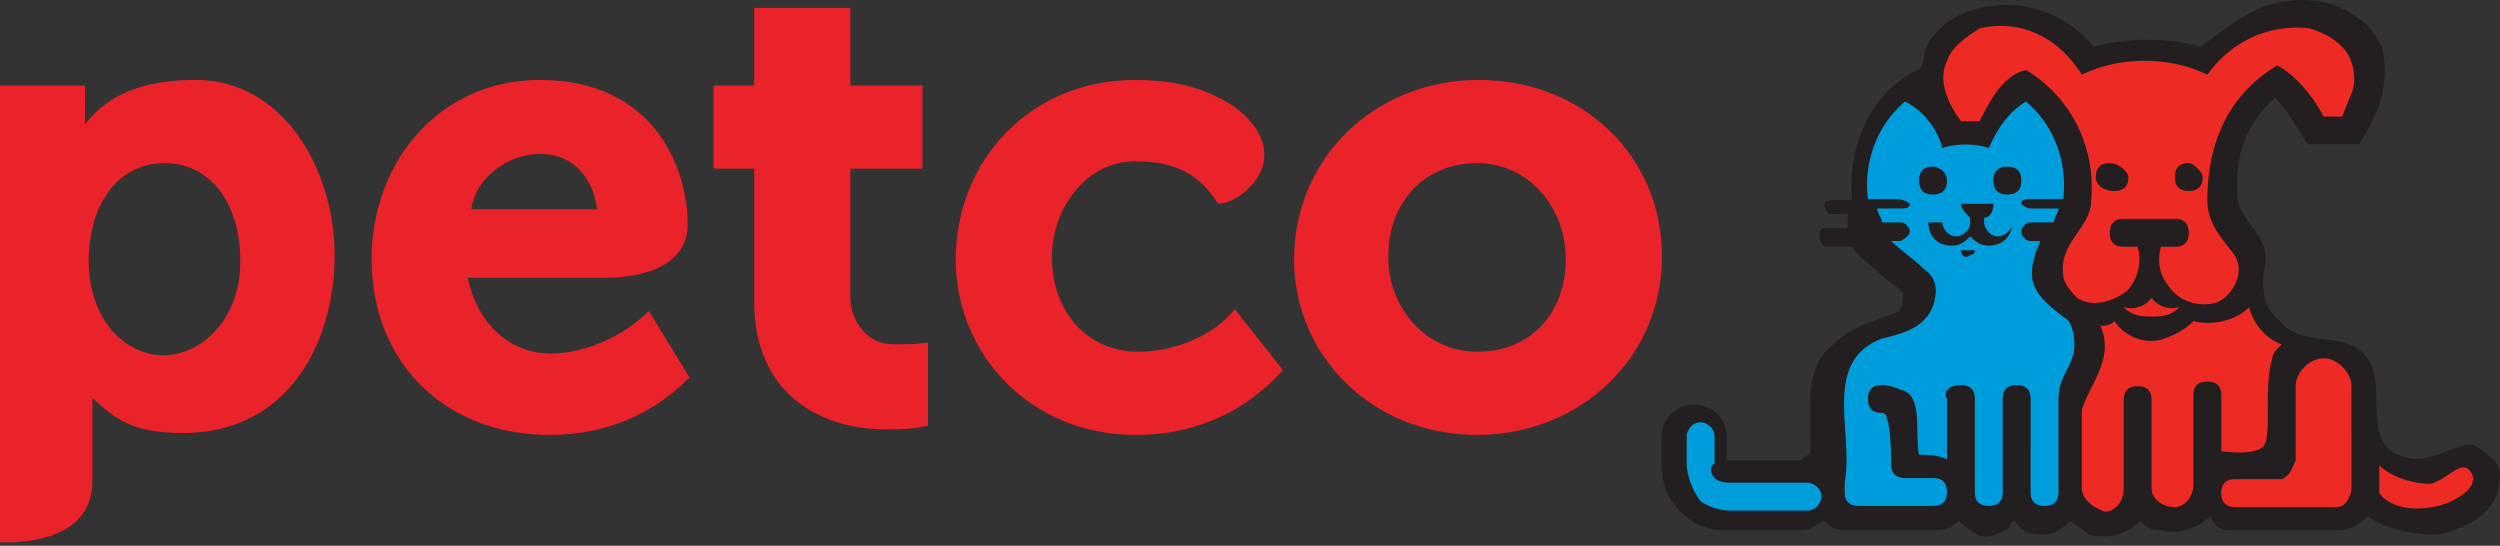 <svg id="svg2985" xmlns="http://www.w3.org/2000/svg" xmlns:xlink="http://www.w3.org/1999/xlink" viewBox="0 0 2500.97 545.942"><rect x="0" y="0" width="2500.97" height="545.942" fill="#333333" stroke="none"/><defs><style>.cls-1,.cls-4,.cls-6{fill:none;}.cls-2{clip-path:url(#clip-path);}.cls-3{fill:#fff;}.cls-4{stroke:#fff;stroke-width:4.42px;}.cls-4,.cls-6{stroke-miterlimit:184.935;}.cls-5{fill:#27adea;}.cls-6{stroke:#27adea;stroke-width:8.858px;}.cls-7{fill:#231f20;}.cls-8{fill:#ea2229;}.cls-9{fill:#009ddc;}.cls-10{fill:#ee2a24;}</style><clipPath id="clip-path" transform="translate(-52.812 -38.383)"><polygon class="cls-1" points="51.868 43.454 51.868 585.314 1692.244 585.314 1806.904 43.454 51.868 43.454"/></clipPath></defs><g id="g2993"><g id="g3621"><g class="cls-2"><g id="g3623"><g id="g3629"><path id="path3631" class="cls-3" d="M2445.892,489.647h-5.548s-9.247,16.644-35.138,16.644c-9.247,0-20.343-3.699-27.74-11.096V452.66c0-51.782-35.138-68.426-62.878-81.372-25.891-12.945-48.083-22.192-48.083-57.33,0-22.192-9.247-38.836-11.096-42.535l-7.397-16.644a104.72,104.72,0,0,1-5.548-33.288c0-11.096,3.699-25.891,11.096-40.686,9.247-22.192,25.891-40.686,33.288-40.686,5.548,0,9.247,5.548,16.644,16.644,7.397,12.945,18.494,29.59,40.686,29.59,27.74,0,44.384-35.138,44.384-66.577,0-18.494-5.548-36.987-16.644-48.083C2358.973,56.898,2338.63,49.501,2312.739,49.501c-55.481,0-85.07,29.59-98.016,44.384-11.096-3.699-31.439-11.096-57.33-11.096-27.74,0-48.083,5.548-57.33,11.096-11.096-14.795-42.535-44.384-98.016-44.384-25.891,0-46.234,7.397-59.179,22.192-11.096,12.945-16.644,29.59-16.644,48.083v1.849c-3.699-1.849-9.247-1.849-12.945-1.849-14.795,0-31.439,25.891-38.836,36.987s-22.192,38.836-22.192,66.577c0,48.083,22.192,73.974,38.836,92.468,9.247,11.096,16.644,18.494,16.644,27.74,0,5.548-12.945,12.945-24.042,18.494-24.042,12.945-57.33,31.439-57.33,72.125v38.836a35.114,35.114,0,0,1-35.138,35.138c-14.795,0-24.042-12.945-24.042-12.945l-3.699-5.548-5.548,1.849c-12.945,1.849-38.836,12.945-38.836,38.836,0,31.439,40.686,51.782,77.673,51.782a140.784,140.784,0,0,0,55.481-11.096c5.548,3.699,16.644,7.397,29.59,7.397h449.393c12.945,0,24.042-5.548,29.59-7.397,9.247,3.699,25.891,11.096,55.481,11.096,40.686,0,75.823-22.192,75.823-49.933-3.699-29.59-31.439-40.686-46.234-42.535" transform="translate(-52.812 -38.383)"/></g><g id="g3633"><path id="path3635" class="cls-4" d="M2445.892,489.647h-5.548s-9.247,16.644-35.138,16.644c-9.247,0-20.343-3.699-27.74-11.096V452.66c0-51.782-35.138-68.426-62.878-81.372-25.891-12.945-48.083-22.192-48.083-57.33,0-22.192-9.247-38.836-11.096-42.535l-7.397-16.644a104.72,104.72,0,0,1-5.548-33.288c0-11.096,3.699-25.891,11.096-40.686,9.247-22.192,25.891-40.686,33.288-40.686,5.548,0,9.247,5.548,16.644,16.644,7.397,12.945,18.494,29.59,40.686,29.59,27.74,0,44.384-35.138,44.384-66.577,0-18.494-5.548-36.987-16.644-48.083C2358.973,56.898,2338.63,49.501,2312.739,49.501c-55.481,0-85.07,29.59-98.016,44.384-11.096-3.699-31.439-11.096-57.33-11.096-27.74,0-48.083,5.548-57.33,11.096-11.096-14.795-42.535-44.384-98.016-44.384-25.891,0-46.234,7.397-59.179,22.192-11.096,12.945-16.644,29.59-16.644,48.083v1.849c-3.699-1.849-9.247-1.849-12.945-1.849-14.795,0-31.439,25.891-38.836,36.987s-22.192,38.836-22.192,66.577c0,48.083,22.192,73.974,38.836,92.468,9.247,11.096,16.644,18.494,16.644,27.74,0,5.548-12.945,12.945-24.042,18.494-24.042,12.945-57.33,31.439-57.33,72.125v38.836a35.114,35.114,0,0,1-35.138,35.138c-14.795,0-24.042-12.945-24.042-12.945l-3.699-5.548-5.548,1.849c-12.945,1.849-38.836,12.945-38.836,38.836,0,31.439,40.686,51.782,77.673,51.782a140.784,140.784,0,0,0,55.481-11.096c5.548,3.699,16.644,7.397,29.59,7.397h449.393c12.945,0,24.042-5.548,29.59-7.397,9.247,3.699,25.891,11.096,55.481,11.096,40.686,0,75.823-22.192,75.823-49.933C2488.428,502.592,2460.687,491.496,2445.892,489.647Z" transform="translate(-52.812 -38.383)"/></g><g id="g3637"><path id="path3639" class="cls-5" d="M2002.751,265.561c0,1.849,0,5.548-3.699,7.397s-5.548,3.699-9.247,3.699a12.641,12.641,0,0,1-12.945-12.945v-7.397c7.397-1.849,12.945-9.247,12.945-18.494a48.083,48.083,0,0,0-36.987,0c0,7.397,5.548,14.795,12.945,18.494v7.397a12.641,12.641,0,0,1-12.945,12.945,12.641,12.641,0,0,1-12.945-12.945h-11.096c0,7.397,1.849,12.945,7.397,16.644,3.699,5.548,11.096,9.247,16.644,9.247,7.397,0,14.795-3.699,18.494-9.247,5.548,5.548,11.096,9.247,18.494,9.247s12.945-1.849,16.644-7.397c5.548-5.548,9.247-11.096,9.247-16.644H2002.751m7.397-59.179a14.587,14.587,0,0,0-14.795,14.795c0,7.397,7.397,12.945,14.795,12.945s14.795-5.548,14.795-12.945a14.587,14.587,0,0,0-14.795-14.795m-62.878,14.795a14.795,14.795,0,0,0-29.59,0c1.849,7.397,7.397,12.945,16.644,12.945a12.641,12.641,0,0,0,12.945-12.945m79.522,29.59c0,3.699,3.699,5.548,5.548,5.548H2034.19l31.439-5.548v1.849l-9.247,14.795-24.042-3.699c-3.699,0-5.548,1.849-7.397,5.548s1.849,5.548,5.548,7.397l20.343,3.699c-1.849,5.548-5.548,18.494-5.548,31.439,0,11.096,3.699,20.343,9.247,29.59,5.548,11.096,12.945,24.042,12.945,44.384,0,11.096-7.397,33.288-12.945,55.481-14.795,49.933-20.343,72.125-5.548,77.673,16.644,7.397,7.397,36.987,7.397,38.836h-40.686c1.849-11.096,5.548-35.138-12.945-48.083h-3.699l16.644-64.727c1.849-5.548-1.849-9.247-5.548-11.096-5.548-1.849-9.247,1.849-11.096,5.548l-11.096,42.535L1976.86,439.4c-1.849-3.699-5.548-7.397-11.096-5.548-1.849,1.849-5.548,5.548-3.699,11.096L1975.011,496.73c0,1.849,3.699,18.494,16.644,25.891,12.945,9.247,5.548,35.138,5.548,35.138h-42.535c1.849-9.247,3.699-29.59-5.548-42.535-3.699-3.699-7.397-7.397-12.945-9.247L1919.53,439.4c-1.849-3.699-5.548-7.397-11.096-5.548-3.699,1.849-7.397,5.548-5.548,11.096l14.795,59.179c-12.945-1.849-14.795-7.397-16.644-7.397v-5.548c1.849-3.699,0-9.247-5.548-11.096-3.699-1.849-9.247,0-11.096,5.548-1.849,1.849-3.699,11.096,0,18.494,5.548,11.096,18.494,16.644,40.686,18.494,3.699,0,5.548,1.849,7.397,3.699,5.548,7.397,3.699,25.891,1.849,33.288h-59.179a38.692,38.692,0,0,1-22.192-7.397l-5.548-3.699-5.548,3.699s-18.494,11.096-49.933,11.096c-27.74,0-57.33-16.644-57.33-31.439,0-11.096,11.096-14.795,16.644-16.644,5.548,7.397,18.494,16.644,36.987,16.644,31.439,0,55.481-25.891,55.481-55.481V433.852c0-27.74,24.042-40.686,46.234-53.631,18.494-9.247,35.138-20.343,35.138-36.987s-11.096-29.59-22.192-42.535c-5.548-5.548-11.096-11.096-14.795-18.494l22.192-3.699c3.699,0,5.548-3.699,5.548-7.397s-3.699-5.548-7.397-5.548l-27.74,5.548c-3.699-5.548-5.548-11.096-7.397-18.494l35.138,5.548h1.849q5.548,0,5.548-5.548c0-3.699-1.849-5.548-5.548-7.397l-40.686-5.548c-1.849-5.548-1.849-12.945-1.849-18.494,0-33.288,31.439-77.673,42.535-83.221,11.096-1.849,25.891,22.192,35.138,42.535l3.699,9.247,9.247-1.849c9.247-1.849,18.494-1.849,25.891,0l9.247,3.699L1997.203,182.34c7.397-22.192,22.192-46.234,31.439-46.234,9.247,5.548,42.535,49.933,42.535,83.221,0,5.548,0,12.945-1.849,18.494l-36.987,7.397q-5.548,0-5.548,5.548" transform="translate(-52.812 -38.383)"/></g><g id="g3641"><path id="path3643" class="cls-6" d="M2002.751,265.561c0,1.849,0,5.548-3.699,7.397s-5.548,3.699-9.247,3.699a12.641,12.641,0,0,1-12.945-12.945v-7.397c7.397-1.849,12.945-9.247,12.945-18.494a48.083,48.083,0,0,0-36.987,0c0,7.397,5.548,14.795,12.945,18.494v7.397a12.641,12.641,0,0,1-12.945,12.945,12.641,12.641,0,0,1-12.945-12.945h-11.096c0,7.397,1.849,12.945,7.397,16.644,3.699,5.548,11.096,9.247,16.644,9.247,7.397,0,14.795-3.699,18.494-9.247,5.548,5.548,11.096,9.247,18.494,9.247s12.945-1.849,16.644-7.397c5.548-5.548,9.247-11.096,9.247-16.644H2002.751" transform="translate(-52.812 -38.383)"/></g><g id="g3645"><path id="path3647" class="cls-6" d="M2009.316,206.899a14.587,14.587,0,0,0-14.795,14.795c0,7.397,7.397,14.795,14.795,14.795s14.795-7.397,14.795-16.644C2024.111,212.447,2018.563,205.05,2009.316,206.899Z" transform="translate(-52.812 -38.383)"/></g><g id="g3649"><path id="path3651" class="cls-6" d="M1947.214,221.176a14.795,14.795,0,0,0-29.59,0c0,7.397,7.397,14.795,14.795,14.795C1941.666,234.122,1947.214,228.574,1947.214,221.176Z" transform="translate(-52.812 -38.383)"/></g><g id="g3653"><path id="path3655" class="cls-6" d="M2026.144,251.987c0,3.699,3.699,5.548,5.548,5.548h1.849l31.439-5.548V253.836l-7.397,14.795-24.042-3.699c-3.699,0-5.548,1.849-7.397,5.548,0,3.699,1.849,5.548,5.548,7.397l20.343,3.699c-3.699,7.397-7.397,20.343-7.397,33.288,0,11.096,3.699,20.343,9.247,29.59,7.397,9.247,12.945,20.343,12.945,42.535,0,11.096-7.397,33.288-12.945,55.481-14.795,49.933-20.343,72.125-5.548,77.673,16.644,7.397,7.397,36.987,7.397,38.836h-40.686c1.849-11.096,5.548-35.138-12.945-48.083l-1.849-1.849,16.644-64.727c1.849-3.699-1.849-9.247-5.548-11.096s-9.247,1.849-11.096,5.548l-11.096,42.535-11.096-42.535c-1.849-3.699-5.548-7.397-11.096-5.548-3.699,1.849-7.397,5.548-5.548,11.096l12.945,51.782c0,1.849,3.699,18.494,16.644,25.891,12.945,9.247,5.548,35.138,5.548,35.138h-40.686c1.849-9.247,3.699-29.59-5.548-42.535-3.699-3.699-7.397-7.397-12.945-9.247l-16.644-66.577c-1.849-3.699-5.548-7.397-11.096-5.548-3.699,1.849-7.397,5.548-5.548,11.096l14.795,59.179c-12.945-1.849-14.795-7.397-16.644-7.397v-5.548c1.849-3.699,0-9.247-5.548-11.096-3.699-1.849-9.247,0-11.096,5.548-1.849,1.849-3.699,11.096,0,18.494,5.548,11.096,18.494,16.644,40.686,18.494,3.699,0,5.548,1.849,7.397,3.699,5.548,7.397,3.699,25.891,1.849,33.288h-59.179a38.692,38.692,0,0,1-22.192-7.397l-5.548-3.699-5.548,3.699s-18.494,11.096-49.933,11.096c-27.74,0-57.33-16.644-57.33-31.439,0-11.096,11.096-14.795,16.644-16.644,5.548,7.397,18.494,16.644,36.987,16.644,31.439,0,55.481-25.891,55.481-55.481V433.223c0-27.74,24.042-40.686,46.234-53.631,18.494-9.247,35.138-20.343,35.138-36.987s-11.096-29.59-22.192-42.535c-5.548-5.548-11.096-11.096-14.795-18.494l22.192-3.699c3.699,0,5.548-3.699,5.548-7.397s-3.699-5.548-7.397-5.548l-27.74,5.548a90.148,90.148,0,0,0-7.397-20.343l36.987,5.548h1.849q5.548,0,5.548-5.548c0-3.699-1.849-5.548-5.548-7.397l-40.686-5.548c-1.849-5.548-1.849-12.945-1.849-18.494,0-33.288,31.439-77.673,42.535-83.221,9.247,1.849,24.042,24.042,31.439,44.384l3.699,9.247,9.247-1.849c9.247-1.849,18.494-1.849,25.891,0l9.247,1.849,3.699-9.247c7.397-20.343,22.192-42.535,31.439-44.384,9.247,5.548,42.535,49.933,42.535,83.221,0,5.548,0,12.945-1.849,18.494l-36.987,7.397c-3.699,0-5.548,3.699-5.548,7.397Z" transform="translate(-52.812 -38.383)"/></g><g id="g3657"><path id="path3659" class="cls-7" d="M2002.751,265.561c0,1.849,0,5.548-3.699,7.397s-5.548,3.699-9.247,3.699a12.641,12.641,0,0,1-12.945-12.945v-7.397c7.397-1.849,12.945-9.247,12.945-18.494a48.083,48.083,0,0,0-36.987,0c0,7.397,5.548,14.795,12.945,18.494v7.397a12.641,12.641,0,0,1-12.945,12.945,12.641,12.641,0,0,1-12.945-12.945h-11.096c0,7.397,1.849,12.945,7.397,16.644,3.699,5.548,11.096,9.247,16.644,9.247,7.397,0,14.795-3.699,18.494-9.247,5.548,5.548,11.096,9.247,18.494,9.247s12.945-1.849,16.644-7.397c5.548-5.548,9.247-11.096,9.247-16.644H2002.751m7.397-59.179a14.587,14.587,0,0,0-14.795,14.795c0,7.397,7.397,12.945,14.795,12.945s14.795-5.548,14.795-12.945a14.587,14.587,0,0,0-14.795-14.795m-62.878,14.795a14.795,14.795,0,0,0-29.59,0c1.849,7.397,7.397,12.945,16.644,12.945a12.641,12.641,0,0,0,12.945-12.945m233.018,0a14.795,14.795,0,0,1,29.59,0c0,7.397-7.397,12.945-14.795,12.945s-14.795-5.548-14.795-12.945m-75.823,0a14.795,14.795,0,0,1,29.59,0c-1.849,7.397-7.397,12.945-14.795,12.945-9.247,0-14.795-5.548-14.795-12.945m264.457-105.413c0,25.891-12.945,48.083-24.042,48.083s-14.795-7.397-22.192-20.343c-7.397-11.096-14.795-25.891-33.288-25.891-27.74,0-49.933,49.933-51.782,53.631-5.548,12.945-12.945,31.439-12.945,48.083,0,14.795,1.849,27.74,7.397,40.686l9.247,18.494s9.247,14.795,9.247,33.288c-1.849,20.343-20.343,36.987-40.686,36.987-25.891,0-44.384-18.494-44.384-40.686V293.301c16.644-3.699,27.74-18.494,27.74-35.138,0,0-14.795-7.397-36.987-7.397a101.198,101.198,0,0,0-36.987,7.397c0,16.644,11.096,31.439,27.74,35.138V308.096c0,22.192-18.494,42.535-42.535,42.535-22.192,0-38.836-16.644-42.535-36.987,0-18.494,9.247-33.288,9.247-33.288l9.247-18.494c5.548-12.945,7.397-27.74,7.397-40.686,0-27.74-16.644-55.481-22.192-66.577-7.397-11.096-24.042-36.987-38.836-36.987h-1.849c-16.644,0-25.891,12.945-31.439,25.891-3.699,3.699-5.548,9.247-7.397,12.945-5.548,3.699-9.247,7.397-16.644,7.397-11.096,0-24.042-22.192-24.042-46.234,0-9.247,1.849-24.042,12.945-35.138q13.87-16.644,44.384-16.644c59.179,0,85.07,38.836,85.07,40.686l3.699,9.247,9.247-5.548s22.192-11.096,55.481-11.096c35.138,0,55.481,11.096,55.481,11.096l9.247,5.548,5.548-9.247s25.891-40.686,85.07-40.686c20.343,0,35.138,5.548,44.384,14.795,9.247,11.096,12.945,25.891,12.945,35.138m120.208,416.104c0,27.74-33.288,49.933-75.823,49.933-29.59,0-48.083-7.397-55.481-11.096-5.548,3.699-16.644,7.397-29.59,7.397H1878.844c-12.945,0-24.042-3.699-29.59-7.397a140.784,140.784,0,0,1-55.481,11.096c-36.987,0-77.673-22.192-77.673-51.782,0-25.891,25.891-36.987,38.836-38.836l5.548-1.849,3.699,5.548s9.247,12.945,24.042,12.945a35.114,35.114,0,0,0,35.138-35.138V430.153c0-40.686,33.288-59.179,57.33-72.125,12.945-5.548,25.891-12.945,25.891-18.494,0-9.247-7.397-16.644-16.644-27.74-16.644-18.494-38.836-44.384-38.836-92.468,0-27.74,14.795-55.481,22.192-66.577s24.042-36.987,38.836-36.987c5.548,0,9.247,1.849,12.945,1.849v-1.849c0-18.494,5.548-36.987,16.644-48.083,12.945-14.795,33.288-22.192,59.179-22.192,55.481,0,85.07,29.59,98.016,44.384a238.435,238.435,0,0,1,57.33-11.096c27.74,0,48.083,5.548,57.33,11.096,11.096-14.795,42.535-44.384,98.016-44.384,25.891,0,46.234,7.397,59.179,22.192,11.096,12.945,16.644,29.59,16.644,48.083,0,33.288-18.494,66.577-44.384,66.577-22.192,0-33.288-16.644-40.686-29.59-7.397-11.096-11.096-16.644-16.644-16.644-7.397,0-22.192,18.494-33.288,40.686-7.397,14.795-11.096,29.59-11.096,40.686a104.72,104.72,0,0,0,5.548,33.288l11.096,18.494c1.849,3.699,11.096,20.343,11.096,42.535,0,33.288,20.343,44.384,48.083,57.33s61.029,29.59,62.878,81.372v42.535c7.397,7.397,18.494,11.096,27.74,11.096,24.042,0,35.138-16.644,35.138-16.644h5.548c12.945,3.699,40.686,14.795,40.686,44.384m-73.974,29.59c-35.138,0-49.933-11.096-49.933-11.096l-5.548-5.548-5.548,5.548a38.692,38.692,0,0,1-22.192,7.397h-73.974s-14.795-18.494-7.397-31.439c9.247-18.494,27.74-22.192,51.782-22.192,11.096,0,16.644-5.548,18.494-9.247,5.548-11.096-3.699-29.59-7.397-33.288-5.548-5.548-11.096-5.548-14.795-3.699a6.969,6.969,0,0,0-1.849,11.096c3.699,5.548,7.397,12.945,7.397,16.644h-3.699c-5.548,0-14.795,0-22.192,1.849l-5.548-20.343c-1.849-3.699-5.548-7.397-11.096-5.548-3.699,1.849-7.397,5.548-5.548,11.096l5.548,20.343c-11.096,3.699-20.343,12.945-27.74,25.891-7.397,14.795-1.849,29.59,3.699,38.836h-68.426c-1.849-14.795-3.699-36.987,7.397-42.535,3.699-1.849,7.397-1.849,9.247-3.699,7.397-1.849,14.795-3.699,18.494-11.096s3.699-16.644-1.849-29.59L2196.933,439.4c-1.849-3.699-5.548-7.397-11.096-5.548-3.699,1.849-7.397,5.548-5.548,11.096l7.397,33.288c3.699,12.945,3.699,16.644,3.699,16.644s-5.548,1.849-7.397,1.849c-3.699,0-7.397,1.849-12.945,3.699s-11.096,7.397-12.945,11.096c-3.699-5.548-7.397-9.247-12.945-11.096s-9.247-3.699-12.945-3.699c-1.849,0-7.397-1.849-7.397-1.849s-1.849-3.699,3.699-16.644l7.397-33.288c0-5.548-3.699-9.247-7.397-11.096s-9.247,1.849-11.096,5.548l-7.397,33.288c-5.548,14.795-5.548,24.042-1.849,31.439s11.096,9.247,18.494,11.096a14.126,14.126,0,0,1,9.247,3.699c9.247,3.699,9.247,25.891,7.397,42.535h-68.426c3.699-16.644,5.548-42.535-16.644-55.481,0-9.247,7.397-36.987,12.945-55.481,9.247-27.74,14.795-49.933,14.795-64.727a82.077,82.077,0,0,0-3.699-24.042c9.247,3.699,16.644,3.699,24.042,3.699,5.548,0,11.096,0,16.644-1.849,9.247,9.247,20.343,12.945,33.288,12.945s24.042-5.548,33.288-12.945c5.548,1.849,11.096,1.849,16.644,1.849a58.695,58.695,0,0,0,48.083-24.042c11.096,24.042,33.288,35.138,53.631,44.384,27.74,12.945,49.933,24.042,49.933,62.878v51.782l1.849,3.699c12.945,12.945,29.59,20.343,44.384,20.343,20.343,0,35.138-9.247,42.535-14.795,7.397,1.849,20.343,7.397,20.343,20.343,1.849,16.644-24.042,31.439-51.782,31.439M2139.603,356.179q8.322,5.548,16.644,5.548t16.644-5.548c-5.548-5.548-11.096-11.096-14.795-18.494a87.67,87.67,0,0,1-18.494,18.494m-112.811-105.413c0,3.699,3.699,5.548,5.548,5.548H2034.19l31.439-5.548v1.849l-9.247,14.795-24.042-3.699c-3.699,0-5.548,1.849-7.397,5.548s1.849,5.548,5.548,7.397l20.343,3.699c-1.849,5.548-5.548,18.494-5.548,31.439,0,11.096,3.699,20.343,9.247,29.59,5.548,11.096,12.945,24.042,12.945,44.384,0,11.096-7.397,33.288-12.945,55.481-14.795,49.933-20.343,72.125-5.548,77.673,16.644,7.397,7.397,36.987,7.397,38.836h-40.686c1.849-11.096,5.548-35.138-12.945-48.083h-3.699l16.644-64.727c1.849-5.548-1.849-9.247-5.548-11.096-5.548-1.849-9.247,1.849-11.096,5.548l-11.096,42.535L1976.86,439.4c-1.849-3.699-5.548-7.397-11.096-5.548-1.849,1.849-5.548,5.548-3.699,11.096L1975.011,496.73c0,1.849,3.699,18.494,16.644,25.891,12.945,9.247,5.548,35.138,5.548,35.138h-42.535c1.849-9.247,3.699-29.59-5.548-42.535-3.699-3.699-7.397-7.397-12.945-9.247L1919.53,439.4c-1.849-3.699-5.548-7.397-11.096-5.548-3.699,1.849-7.397,5.548-5.548,11.096l14.795,59.179c-12.945-1.849-14.795-7.397-16.644-7.397v-5.548c1.849-3.699,0-9.247-5.548-11.096-3.699-1.849-9.247,0-11.096,5.548-1.849,1.849-3.699,11.096,0,18.494,5.548,11.096,18.494,16.644,40.686,18.494,3.699,0,5.548,1.849,7.397,3.699,5.548,7.397,3.699,25.891,1.849,33.288h-59.179a38.692,38.692,0,0,1-22.192-7.397l-5.548-3.699-5.548,3.699s-18.494,11.096-49.933,11.096c-27.74,0-57.33-16.644-57.33-31.439,0-11.096,11.096-14.795,16.644-16.644,5.548,7.397,18.494,16.644,36.987,16.644,31.439,0,55.481-25.891,55.481-55.481V433.852c0-27.74,24.042-40.686,46.234-53.631,18.494-9.247,35.138-20.343,35.138-36.987s-11.096-29.59-22.192-42.535c-5.548-5.548-11.096-11.096-14.795-18.494l22.192-3.699c3.699,0,5.548-3.699,5.548-7.397s-3.699-5.548-7.397-5.548l-27.74,5.548c-3.699-5.548-5.548-11.096-7.397-18.494l35.138,5.548h1.849q5.548,0,5.548-5.548c0-3.699-1.849-5.548-5.548-7.397l-40.686-5.548c-1.849-5.548-1.849-12.945-1.849-18.494,0-33.288,31.439-77.673,42.535-83.221,11.096-1.849,25.891,22.192,35.138,42.535l3.699,9.247,9.247-1.849c9.247-1.849,18.494-1.849,25.891,0l9.247,3.699L1997.203,182.34c7.397-22.192,22.192-46.234,31.439-46.234,9.247,5.548,42.535,49.933,42.535,83.221,0,5.548,0,12.945-1.849,18.494l-36.987,7.397q-5.548,0-5.548,5.548" transform="translate(-52.812 -38.383)"/></g><g id="g3661"><path id="path3663" class="cls-8" d="M1619.214,297.74c0-51.782-36.987-96.166-88.769-96.166-55.481,0-88.769,42.535-88.769,92.468v1.849c0,49.933,36.987,94.317,88.769,94.317,57.33,0,88.769-42.535,88.769-92.468m-271.855,0c0-99.865,79.522-179.387,184.935-179.387s183.086,77.673,183.086,175.688v1.849c0,98.016-79.522,177.538-184.935,177.538s-183.086-79.522-183.086-175.689m-338.432,0c0-98.016,73.974-179.387,179.387-179.387,33.288,0,59.179,5.548,81.372,16.644,40.686,18.494,66.577,59.179,31.439,92.468-14.795,14.795-29.59,14.795-29.59,14.795-12.945-18.494-29.59-42.535-83.221-42.535-48.083,0-83.221,46.234-83.221,96.166,0,51.782,33.288,94.317,86.92,94.317,31.439,0,72.125-12.945,96.166-42.535l48.083,61.029c-33.288,36.987-81.372,64.727-147.948,64.727-103.564,0-179.387-79.522-179.387-175.689m-201.58,42.535V207.121H766.662V123.901h40.686V46.228h96.166v77.673h72.125v83.221H903.514V336.576c0,22.192,16.644,46.234,42.535,46.234,18.494,0,22.192,0,35.138-1.849V464.181c-16.644,3.699-25.891,3.699-42.535,3.699-64.727,0-131.304-35.138-131.304-127.605m-157.195-92.468c-3.699-29.59-22.192-55.481-57.33-55.481-31.439,0-64.727,24.042-68.426,55.481Zm-225.621,49.933c0-98.016,68.426-179.387,168.291-179.387,114.66,0,147.948,88.769,147.948,144.25,0,49.933-62.878,53.631-81.372,53.631H520.698c9.247,44.384,40.686,75.823,83.221,75.823,33.288,0,72.125-16.644,98.016-42.535l40.686,66.577c-36.987,36.987-83.221,57.33-140.551,57.33-103.564,0-177.538-72.125-177.538-175.689m-131.304,1.849c0-57.33-29.59-98.016-75.823-98.016S141.581,242.259,141.581,299.589s35.138,94.317,75.823,94.317c40.686-1.849,75.823-38.836,75.823-94.317m94.317-5.548c0,86.92-46.234,177.538-151.647,177.538-51.782,0-68.426-14.795-90.618-35.138V519.662c0,68.426-92.468,61.029-92.468,61.029V123.901H137.882v38.836c24.042-31.439,61.029-44.384,110.961-44.384,86.92,0,138.701,88.769,138.701,175.688" transform="translate(-52.812 -38.383)"/></g></g></g></g><g id="g3062"><path id="path3064" class="cls-7" d="M2542.659,494.276c-9.299-9.299-18.599-13.949-27.898-9.299-18.599,4.65-37.198,18.599-60.446,9.299-41.848-13.949-9.299-74.396-37.198-102.294-23.249-23.249-60.446-4.65-83.695-32.548-18.599-13.949-18.599-37.198-13.949-60.446,0-27.898-23.249-37.198-27.898-60.446-4.65-41.847,9.299-79.045,37.198-102.294,13.949,13.949,23.249,32.548,32.548,46.497h51.147c18.599-27.898,32.548-60.446,23.249-97.644-4.65-9.299-13.949-23.249-23.249-27.898-27.898-23.249-69.746-23.249-102.294-9.299-18.599,9.299-37.198,23.249-55.797,37.198-32.548-9.299-74.396-9.299-106.944,0-23.249-27.898-55.797-41.847-88.345-41.847s-65.096,13.949-79.045,41.847c-4.65,9.299,0,18.599-9.299,23.249-46.497,23.249-69.746,74.396-65.096,130.192h-13.949c-9.299,0-13.949,0-13.949,4.65s4.65,9.299,4.65,9.299h18.599v13.949h-23.249c-4.65,0-4.65,4.65-4.65,9.299s4.65,9.299,4.65,9.299h27.898c4.65,9.299,13.949,13.949,23.249,23.249s18.599,13.949,27.898,23.249c0,4.65,0,13.949-4.65,18.599-23.249,9.299-46.497,13.949-65.096,32.548-18.599,13.949-23.249,37.198-23.249,55.797V489.626s0,4.65-4.65,4.65L1854.5,498.925h-74.396V475.677c0-18.599-13.949-32.548-32.548-32.548s-32.548,13.949-32.548,32.548v27.898c0,4.65,0,27.898,18.599,46.497s37.198,18.599,41.847,18.599h79.045c9.299,0,13.949-4.65,23.249-9.299,4.65,4.65,9.299,9.299,18.599,9.299h83.695c13.949,0,23.249,0,32.548-9.299,4.65,4.65,9.299,9.299,18.599,13.949s18.599,0,27.898-4.65c4.65,0,4.65-9.299,9.299-9.299q6.975,13.949,27.898,13.949c13.949,0,23.249-9.299,27.898-13.949,4.65,4.65,13.949,9.299,18.599,13.949,18.599,4.65,37.198,0,51.147-13.949,4.65,4.65,9.299,9.299,18.599,9.299,18.599,4.65,37.198,0,51.147-13.949,4.65,9.299,9.299,13.949,18.599,13.949H2393.868q13.949,0,27.898-13.949c18.599,13.949,46.497,18.599,69.746,18.599,23.249-4.65,55.797-18.599,60.446-46.497,4.65-13.949,0-27.898-9.299-32.548" transform="translate(-52.812 -38.383)"/></g><g id="g3070"><path id="path3072" class="cls-9" d="M2074.923,219.02q0,13.949-13.949,13.949t-13.949-13.949q0-13.949,13.949-13.949t13.949,13.949m-74.396,0q0,13.949-13.949,13.949t-13.949-13.949q0-13.949,13.949-13.949c4.65,0,13.949,4.65,13.949,13.949m27.898,69.746c0,4.65-4.65,4.65-4.65,4.65-4.65,4.65-9.299,0-9.299-4.65Zm37.198-27.898c0,13.949-9.299,23.249-23.249,23.249-9.299,0-13.949-4.65-18.599-9.299-4.65,4.65-9.299,9.299-18.599,9.299-13.949,0-23.249-9.299-23.249-23.249h13.949c0,4.65,4.65,13.949,13.949,13.949,4.65,0,13.949-4.65,13.949-13.949V256.217c-4.65-4.65-9.299-9.299-9.299-13.949h32.548c0,9.299-4.65,13.949-9.299,13.949v4.65c0,4.65,4.65,13.949,13.949,13.949,4.65,0,13.949-4.65,13.949-13.949ZM1935.431,451.506q-13.949,0-13.949-13.949t13.949-13.949a46.335,46.335,0,0,1,18.599,4.65c23.249,4.65,13.949,41.847,18.599,65.096,9.299,0,18.599,0,27.898,4.65V437.557c-4.65-9.299,4.65-13.949,13.949-13.949s13.949,4.65,13.949,13.949V530.551q0,13.949,13.949,13.949t13.949-13.949V437.557q0-13.949,13.949-13.949t13.949,13.949V530.551q0,13.949,13.949,13.949T2112.12,530.551V437.557c0-18.599,9.299-27.898,13.949-41.847s0-32.548-4.65-37.198c-32.548-23.249-41.847-37.198-32.548-65.096,0-4.65,4.65-9.299,4.65-13.949h-9.299c-4.65,0-9.299-4.65-9.299-9.299s4.65-9.299,9.299-9.299h23.249c0-4.65,4.65-9.299,4.65-13.949h-27.898c-4.65,0-9.299-4.65-9.299-4.65,0-4.65,4.65-4.65,9.299-4.65h32.548c4.65-37.198-9.299-74.396-37.198-97.644-23.249,13.949-32.548,37.198-37.198,46.497-13.949-4.65-32.548-4.65-46.497,0-4.65-18.599-18.599-37.198-37.198-46.497-27.898,23.249-41.847,60.446-37.198,97.644h27.898c9.299,0,13.949,4.65,13.949,4.65,0,4.65-4.65,4.65-9.299,4.65h-23.249c0,4.65,4.65,9.299,4.65,13.949h18.599c4.65,0,9.299,4.65,9.299,9.299s-9.299,9.299-9.299,9.299h-9.299c9.299,9.299,23.249,18.599,32.548,27.898,13.949,9.299,13.949,23.249,9.299,37.198-9.299,23.249-32.548,27.898-51.147,32.548-60.446,23.249-27.898,92.994-37.198,144.141V530.551q0,13.949,13.949,13.949H1986.578q13.949,0,13.949-13.949T1986.578,516.602h-27.898q-13.949,0-13.949-13.949s0-37.198-4.65-46.497c0-4.65-4.65-4.65-4.65-4.65m-167.39,65.096c4.65,4.65,13.949,4.65,13.949,4.65h79.045c4.65,0,13.949,4.65,13.949,13.949,0,4.65-4.65,13.949-13.949,13.949H1781.99a55.39,55.39,0,0,1-27.898-9.299c-13.949-18.599-13.949-37.198-13.949-37.198V474.754c0-4.65,4.65-13.949,13.949-13.949,4.65,0,13.949,4.65,13.949,13.949V502.653c-4.65,0-4.65,9.299,0,13.949" transform="translate(-52.812 -38.383)"/></g><g id="g3074"><path id="path3076" class="cls-10" d="M2405.173,527.02c0,4.65-4.65,18.599-13.949,18.599H2288.93q-13.949,0-13.949-13.949T2288.93,517.72h46.497c9.299-4.65,9.299-9.299,13.949-18.599V424.726c0-13.949,13.949-27.898,27.898-27.898s27.898,13.949,27.898,27.898Zm-269.684,0V447.974c9.299-27.898,32.548-51.147,18.599-83.695,4.65,0,9.299,0,13.949-4.65,9.299,13.949,27.898,23.249,46.497,18.599,13.949-4.65,23.249-9.299,32.548-18.599,18.599,4.65,41.848,0,55.797-13.949,4.65,18.599,18.599,32.548,32.548,37.198-4.65,4.65-9.299,9.299-9.299,13.949-9.299,27.898,0,79.045-9.299,88.345s-41.848,4.65-41.848,4.65V434.025q0-13.949-13.949-13.949t-13.949,13.949V522.37c0,13.949-9.299,23.249-18.599,23.249-13.949,0-23.249-9.299-23.249-18.599V438.675q0-13.949-13.949-13.949T2177.337,438.675v88.345c0,13.949-9.299,23.249-18.599,23.249-13.949-4.65-23.249-13.949-23.249-23.249m120.893-311.531q0,13.949-13.949,13.949t-13.949-13.949q0-13.949,13.949-13.949c4.65,0,13.949,9.299,13.949,13.949m-74.396,0q0,13.949-13.949,13.949c-9.299,0-18.599-4.65-18.599-13.949s4.65-13.949,13.949-13.949,18.599,9.299,18.599,13.949M2395.874,85.296c-9.299-9.299-18.599-13.949-32.548-18.599-41.847-4.65-79.045,13.949-102.294,46.497-37.198-18.599-88.345-18.599-125.543,0-23.249-37.198-60.446-55.797-102.294-46.497-13.949,9.299-27.898,18.599-32.548,32.548-9.299,18.599,0,41.847,13.949,60.446h18.599c9.299-18.599,23.249-46.497,46.497-51.147,46.497,27.898,69.746,79.045,65.096,130.192,0,27.898-32.548,41.848-27.898,74.396,0,9.299,9.299,18.599,13.949,23.249,13.949,9.299,32.548,4.65,46.497-4.65s18.599-32.548,13.949-46.497h-13.949q-13.949,0-13.949-13.949t13.949-13.949h51.147q13.949,0,13.949,13.949t-13.949,13.949h-13.949c-4.65,18.599,0,32.548,13.949,46.497,9.299,9.299,27.898,13.949,41.848,9.299,9.299-4.65,13.949-9.299,18.599-18.599a29.642,29.642,0,0,0,0-27.898c-13.949-18.599-27.898-32.548-27.898-55.797,0-60.446,23.249-106.944,69.746-134.842,18.599,9.299,37.198,32.548,46.497,51.147h18.599l9.299-23.249c4.65-9.299,4.65-32.548-9.299-46.497M2205.235,354.98c9.299,0,18.599,0,27.898-9.299-18.599,4.65-27.898-9.299-27.898-9.299s-9.299,13.949-27.898,9.299C2186.636,354.98,2195.936,354.98,2205.235,354.98Zm227.836,148.791v27.898c13.949,18.599,46.497,18.599,69.746,9.299,9.299-4.65,27.898-13.949,23.249-27.898-9.299-18.599-23.249,4.65-41.847,9.299-13.949,0-37.198-4.65-51.147-18.599" transform="translate(-52.812 -38.383)"/></g></g></svg>